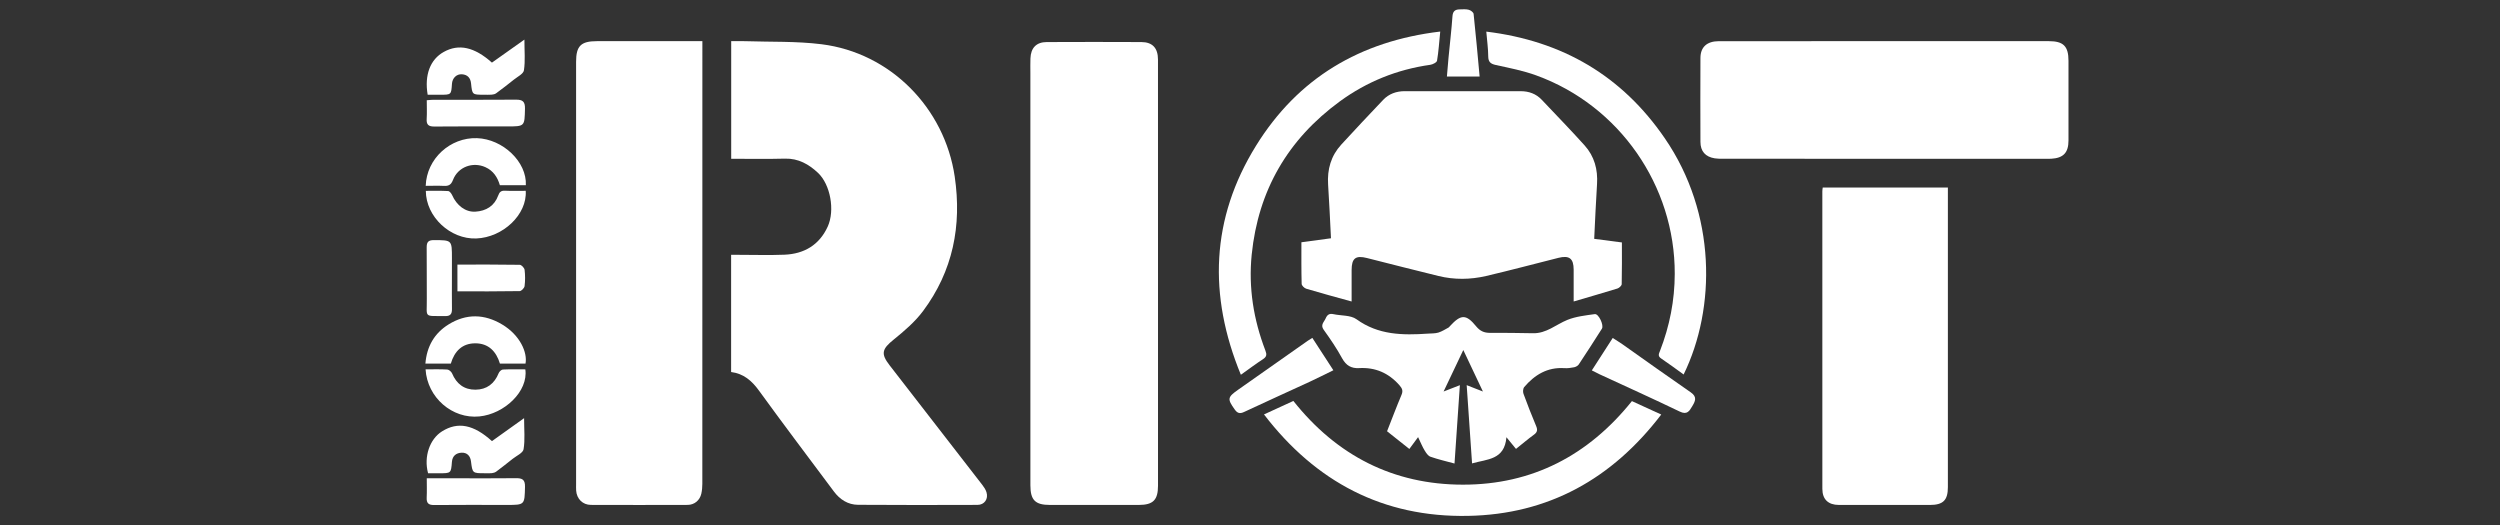 <?xml version="1.0" encoding="utf-8"?>
<!-- Generator: Adobe Illustrator 16.2.1, SVG Export Plug-In . SVG Version: 6.00 Build 0)  -->
<!DOCTYPE svg PUBLIC "-//W3C//DTD SVG 1.1//EN" "http://www.w3.org/Graphics/SVG/1.1/DTD/svg11.dtd">
<svg version="1.1" id="レイヤー_1" xmlns="http://www.w3.org/2000/svg" xmlns:xlink="http://www.w3.org/1999/xlink" x="0px"
	 y="0px" width="119px" height="25px" viewBox="0 0 119 25" enable-background="new 0 0 119 25" xml:space="preserve">
<rect x="0" y="0" width="119" height="25" fill="#333333" stroke="none"/>
<g>
	<path fill="#FFFFFF" d="M34.805,7.558c0-1.892,0-3.727,0-5.599c0.23,0,0.442-0.007,0.654,0.001
		c1.216,0.041,2.442-0.004,3.646,0.146c3.282,0.409,5.858,3.035,6.34,6.302c0.343,2.34-0.087,4.491-1.506,6.396
		c-0.385,0.516-0.894,0.952-1.398,1.359c-0.554,0.447-0.627,0.668-0.2,1.219c1.471,1.898,2.944,3.797,4.415,5.697
		c0.082,0.105,0.161,0.225,0.2,0.35c0.101,0.321-0.097,0.604-0.427,0.604c-1.897,0.005-3.794,0.011-5.69-0.004
		c-0.475-0.004-0.86-0.25-1.145-0.633c-1.192-1.597-2.395-3.186-3.563-4.797c-0.344-0.475-0.731-0.812-1.33-0.891
		c0-1.854,0-3.691,0-5.578c0.134,0,0.253,0,0.372,0c0.723,0,1.446,0.023,2.168-0.006c0.939-0.038,1.661-0.466,2.058-1.338
		c0.351-0.771,0.13-2.002-0.465-2.56c-0.431-0.405-0.93-0.69-1.565-0.675C36.524,7.574,35.68,7.558,34.805,7.558z"/>
	<path fill="#FFFFFF" d="M55.121,13.031c0,3.363,0,6.728,0,10.092c0,0.678-0.234,0.911-0.913,0.912c-1.411,0-2.822,0-4.233,0
		c-0.697,0-0.928-0.23-0.928-0.932c-0.001-6.547-0.001-13.093-0.001-19.642c0-0.226-0.006-0.451,0.003-0.677
		c0.017-0.504,0.28-0.78,0.776-0.782c1.502-0.007,3.004-0.007,4.504,0c0.53,0.002,0.791,0.286,0.791,0.835
		C55.121,6.236,55.121,9.634,55.121,13.031z"/>
	<path fill="#FFFFFF" d="M33.433,1.959c0,0.166,0,0.277,0,0.388c0,6.896,0,13.79-0.002,20.684c0,0.156-0.014,0.316-0.048,0.469
		c-0.072,0.316-0.327,0.531-0.652,0.533c-1.534,0.005-3.069,0.005-4.604,0c-0.391-0.002-0.675-0.288-0.702-0.68
		c-0.007-0.101-0.003-0.201-0.003-0.305c0-6.701,0-13.405,0-20.108c0-0.754,0.23-0.981,0.992-0.981c1.535,0,3.07,0,4.604,0
		C33.141,1.959,33.262,1.959,33.433,1.959z"/>
	<path fill="#FFFFFF" d="M75.884,11.369c0.421,0.055,0.851,0.11,1.318,0.171c0,0.662,0.007,1.324-0.009,1.985
		c-0.002,0.074-0.121,0.183-0.205,0.209c-0.67,0.207-1.348,0.4-2.082,0.617c0-0.58,0.001-1.049,0-1.519
		c-0.002-0.53-0.207-0.688-0.727-0.558c-1.145,0.288-2.285,0.593-3.435,0.862c-0.753,0.176-1.521,0.186-2.276,0
		c-1.136-0.278-2.269-0.567-3.4-0.854c-0.541-0.137-0.73,0.01-0.731,0.575c0,0.46,0,0.919,0,1.494
		c-0.765-0.211-1.464-0.4-2.157-0.607c-0.093-0.027-0.219-0.15-0.221-0.232c-0.018-0.653-0.012-1.307-0.012-1.98
		c0.484-0.065,0.945-0.128,1.408-0.19c-0.045-0.88-0.082-1.721-0.137-2.56c-0.046-0.721,0.137-1.365,0.627-1.899
		c0.653-0.715,1.321-1.419,1.988-2.123c0.277-0.294,0.635-0.42,1.034-0.42c1.839-0.001,3.679-0.002,5.519,0.001
		c0.387,0,0.731,0.122,1.002,0.409c0.682,0.722,1.375,1.433,2.038,2.17c0.466,0.517,0.638,1.146,0.593,1.844
		C75.962,9.617,75.93,10.47,75.884,11.369z"/>
	<path fill="#FFFFFF" d="M89.74,1.959c2.596,0,5.189-0.001,7.785,0c0.693,0,0.935,0.24,0.935,0.934c0.001,1.264,0.001,2.527,0,3.791
		c0,0.586-0.244,0.841-0.831,0.873c-0.066,0.004-0.136,0.001-0.203,0.001c-5.146,0-10.291,0-15.438-0.001
		c-0.123,0-0.248-0.002-0.369-0.021c-0.441-0.07-0.678-0.335-0.678-0.784c-0.006-1.331-0.006-2.663,0-3.994
		c0.002-0.521,0.312-0.797,0.877-0.798C84.46,1.957,87.1,1.959,89.74,1.959z"/>
	<path fill="#FFFFFF" d="M86.762,8.926c1.997,0,3.959,0,5.957,0c0,0.136,0,0.257,0,0.378c0,4.627,0.002,9.256,0,13.883
		c0,0.625-0.224,0.848-0.855,0.849c-1.444,0-2.891,0.001-4.336-0.001c-0.502-0.001-0.783-0.264-0.784-0.764
		c-0.005-4.719-0.002-9.438-0.001-14.155C86.741,9.062,86.752,9.007,86.762,8.926z"/>
	<path fill="#FFFFFF" d="M72.161,21.368c-0.136-0.167-0.259-0.313-0.455-0.556c-0.09,1.09-0.92,1.037-1.636,1.246
		c-0.084-1.229-0.17-2.447-0.256-3.725c0.262,0.104,0.481,0.188,0.773,0.303c-0.32-0.677-0.613-1.298-0.934-1.975
		c-0.319,0.672-0.614,1.292-0.938,1.975c0.289-0.113,0.515-0.199,0.775-0.301c-0.087,1.262-0.169,2.48-0.255,3.729
		c-0.416-0.113-0.787-0.198-1.146-0.324c-0.112-0.039-0.206-0.18-0.274-0.293c-0.104-0.17-0.18-0.357-0.314-0.639
		c-0.18,0.242-0.293,0.396-0.416,0.563c-0.377-0.3-0.71-0.563-1.061-0.843c0.229-0.58,0.445-1.157,0.686-1.727
		c0.085-0.199,0.038-0.31-0.1-0.467c-0.514-0.582-1.146-0.855-1.916-0.812c-0.371,0.021-0.618-0.121-0.807-0.463
		c-0.258-0.475-0.564-0.922-0.88-1.363c-0.169-0.237,0.021-0.367,0.095-0.541c0.07-0.164,0.17-0.246,0.363-0.202
		c0.371,0.082,0.823,0.041,1.104,0.243c1.043,0.756,2.203,0.766,3.396,0.685c0.168-0.012,0.344-0.003,0.502-0.05
		c0.172-0.053,0.327-0.156,0.487-0.241c0.028-0.015,0.045-0.05,0.069-0.073c0.521-0.562,0.764-0.57,1.246,0.021
		c0.181,0.218,0.371,0.304,0.636,0.306c0.686,0.002,1.372,0,2.059,0.018c0.644,0.018,1.099-0.414,1.644-0.635
		c0.406-0.164,0.865-0.213,1.305-0.275c0.184-0.025,0.441,0.529,0.339,0.693c-0.362,0.571-0.729,1.141-1.103,1.703
		c-0.043,0.064-0.137,0.115-0.215,0.133c-0.152,0.031-0.314,0.054-0.471,0.043c-0.805-0.053-1.41,0.317-1.908,0.898
		c-0.06,0.07-0.072,0.229-0.037,0.322c0.188,0.518,0.391,1.029,0.604,1.539c0.078,0.186,0.053,0.297-0.116,0.416
		C72.727,20.9,72.462,21.129,72.161,21.368z"/>
	<path fill="#FFFFFF" d="M59.065,17.839c-1.56-3.788-1.425-7.438,0.722-10.903c1.992-3.215,4.945-4.979,8.768-5.434
		c-0.051,0.501-0.078,0.948-0.152,1.386c-0.014,0.084-0.205,0.18-0.323,0.197c-1.581,0.222-3.021,0.805-4.306,1.742
		c-2.469,1.806-3.882,4.231-4.193,7.29c-0.159,1.578,0.088,3.096,0.65,4.566c0.074,0.19,0.066,0.297-0.11,0.412
		C59.781,17.316,59.456,17.562,59.065,17.839z"/>
	<path fill="#FFFFFF" d="M60.166,19.727c0.488-0.225,0.936-0.43,1.398-0.642c2.065,2.603,4.762,3.983,8.069,3.985
		c3.3,0.004,5.976-1.396,8.046-3.977c0.459,0.209,0.905,0.414,1.396,0.639c-2.34,3.061-5.369,4.754-9.199,4.824
		C65.846,24.633,62.637,22.949,60.166,19.727z"/>
	<path fill="#FFFFFF" d="M80.141,17.826c-0.371-0.266-0.711-0.523-1.066-0.76c-0.18-0.116-0.111-0.229-0.057-0.369
		c0.457-1.178,0.697-2.396,0.7-3.66c0.013-4.199-2.638-8.013-6.592-9.448c-0.62-0.226-1.276-0.353-1.923-0.494
		c-0.252-0.056-0.361-0.145-0.363-0.413c-0.003-0.368-0.055-0.736-0.092-1.177c3.628,0.441,6.461,2.106,8.5,5.082
		C81.705,10.17,81.684,14.667,80.141,17.826z"/>
	<path fill="#FFFFFF" d="M23.417,20.997c0.498-0.354,0.977-0.697,1.53-1.093c0,0.561,0.05,1.029-0.025,1.479
		c-0.028,0.177-0.333,0.31-0.516,0.455c-0.26,0.207-0.521,0.412-0.786,0.611c-0.057,0.042-0.135,0.065-0.206,0.073
		c-0.111,0.014-0.226,0.004-0.338,0.004c-0.585,0-0.587,0-0.657-0.564c-0.033-0.266-0.192-0.424-0.444-0.414
		s-0.442,0.145-0.464,0.438c-0.041,0.541-0.045,0.541-0.606,0.541c-0.179,0-0.358,0-0.529,0c-0.212-0.787,0.075-1.625,0.666-1.996
		C21.792,20.062,22.542,20.205,23.417,20.997z"/>
	<path fill="#FFFFFF" d="M20.357,4.51c-0.161-0.945,0.124-1.682,0.766-2.038c0.715-0.399,1.458-0.237,2.293,0.509
		c0.482-0.343,0.971-0.688,1.546-1.096c0,0.561,0.045,1.02-0.023,1.462c-0.026,0.17-0.307,0.306-0.48,0.445
		c-0.275,0.222-0.557,0.438-0.842,0.648c-0.057,0.042-0.139,0.06-0.212,0.066c-0.123,0.011-0.248,0.003-0.372,0.003
		c-0.554,0-0.556,0-0.611-0.54c-0.027-0.265-0.172-0.414-0.43-0.433c-0.263-0.019-0.462,0.184-0.479,0.456
		C21.479,4.51,21.479,4.51,20.949,4.51C20.749,4.51,20.549,4.51,20.357,4.51z"/>
	<path fill="#FFFFFF" d="M62.467,16.083c0.333,0.513,0.655,1.009,1.001,1.541c-0.387,0.188-0.753,0.376-1.126,0.548
		c-1.039,0.48-2.086,0.951-3.124,1.438c-0.21,0.1-0.326,0.053-0.449-0.123c-0.352-0.496-0.343-0.577,0.16-0.932
		c1.104-0.777,2.211-1.557,3.316-2.332C62.309,16.18,62.376,16.141,62.467,16.083z"/>
	<path fill="#FFFFFF" d="M75.771,17.631c0.332-0.514,0.652-1.014,0.994-1.543c0.16,0.104,0.312,0.191,0.455,0.293
		c1.086,0.768,2.168,1.542,3.264,2.297c0.312,0.217,0.209,0.42,0.068,0.657c-0.139,0.231-0.244,0.427-0.598,0.255
		c-1.268-0.611-2.551-1.189-3.826-1.779C76.02,17.758,75.909,17.699,75.771,17.631z"/>
	<path fill="#FFFFFF" d="M20.264,8.846c0.042-1.294,1.168-2.312,2.44-2.27c1.235,0.043,2.381,1.133,2.326,2.241
		c-0.407,0-0.816,0-1.236,0c-0.111-0.379-0.312-0.69-0.69-0.86c-0.598-0.269-1.303-0.013-1.541,0.606
		c-0.093,0.242-0.214,0.297-0.441,0.285C20.843,8.834,20.562,8.846,20.264,8.846z"/>
	<path fill="#FFFFFF" d="M25.025,9.083c0.072,1.129-1.085,2.219-2.354,2.268c-1.23,0.047-2.396-1.026-2.402-2.267
		c0.354,0,0.71-0.01,1.064,0.01c0.066,0.003,0.15,0.111,0.186,0.189c0.219,0.497,0.635,0.821,1.111,0.792
		c0.509-0.031,0.905-0.27,1.087-0.773c0.058-0.159,0.132-0.231,0.312-0.224C24.354,9.094,24.68,9.083,25.025,9.083z"/>
	<path fill="#FFFFFF" d="M25.014,17.309c-0.398,0-0.801,0-1.217,0c-0.175-0.582-0.544-0.968-1.177-0.967
		c-0.618,0.002-0.986,0.372-1.161,0.965c-0.395,0-0.782,0-1.21,0c0.066-0.816,0.427-1.445,1.104-1.865
		c0.841-0.521,1.704-0.504,2.551,0.004C24.761,15.958,25.114,16.785,25.014,17.309z"/>
	<path fill="#FFFFFF" d="M20.257,17.581c0.362,0,0.699-0.011,1.034,0.009c0.081,0.006,0.192,0.102,0.227,0.182
		c0.21,0.498,0.573,0.781,1.113,0.777s0.905-0.285,1.107-0.789c0.029-0.072,0.127-0.166,0.197-0.17
		c0.358-0.018,0.718-0.008,1.071-0.008c0.149,1.044-1,2.123-2.187,2.24C21.534,19.951,20.339,18.928,20.257,17.581z"/>
	<path fill="#FFFFFF" d="M20.314,4.771c0.131-0.009,0.229-0.022,0.328-0.022c1.307-0.001,2.613,0.006,3.92-0.005
		c0.318-0.003,0.435,0.093,0.427,0.429c-0.02,0.845-0.004,0.845-0.857,0.845c-1.149,0-2.298-0.008-3.447,0.005
		c-0.275,0.003-0.393-0.075-0.375-0.361C20.328,5.371,20.314,5.08,20.314,4.771z"/>
	<path fill="#FFFFFF" d="M20.314,22.766c0.479,0,0.905,0,1.332,0c0.969,0,1.938,0.008,2.906-0.004
		c0.304-0.005,0.446,0.062,0.438,0.412c-0.021,0.86-0.004,0.861-0.879,0.861c-1.149,0-2.298-0.008-3.447,0.004
		c-0.268,0.003-0.366-0.089-0.354-0.352C20.325,23.396,20.314,23.105,20.314,22.766z"/>
	<path fill="#FFFFFF" d="M21.511,13.236c0,0.494-0.005,0.99,0.002,1.484c0.003,0.225-0.081,0.329-0.315,0.326
		c-1.058-0.013-0.87,0.107-0.882-0.834c-0.009-0.811,0.005-1.62-0.006-2.431c-0.003-0.26,0.078-0.354,0.35-0.352
		c0.852,0.004,0.852-0.007,0.852,0.859C21.511,12.606,21.511,12.922,21.511,13.236z"/>
	<path fill="#FFFFFF" d="M21.773,12.594c1.009,0,1.989-0.006,2.969,0.011c0.081,0.002,0.217,0.147,0.229,0.238
		c0.03,0.256,0.032,0.52-0.001,0.776c-0.012,0.092-0.15,0.236-0.233,0.238c-0.979,0.017-1.959,0.012-2.963,0.012
		C21.773,13.441,21.773,13.043,21.773,12.594z"/>
	<path fill="#FFFFFF" d="M70.43,3.642c-0.516,0-1.008,0-1.557,0c0.023-0.294,0.047-0.591,0.076-0.887
		c0.062-0.662,0.142-1.322,0.189-1.985c0.018-0.237,0.127-0.32,0.338-0.323c0.146-0.002,0.299-0.019,0.437,0.018
		c0.092,0.023,0.224,0.122,0.231,0.199C70.25,1.646,70.336,2.631,70.43,3.642z"/>
</g>
</svg>
